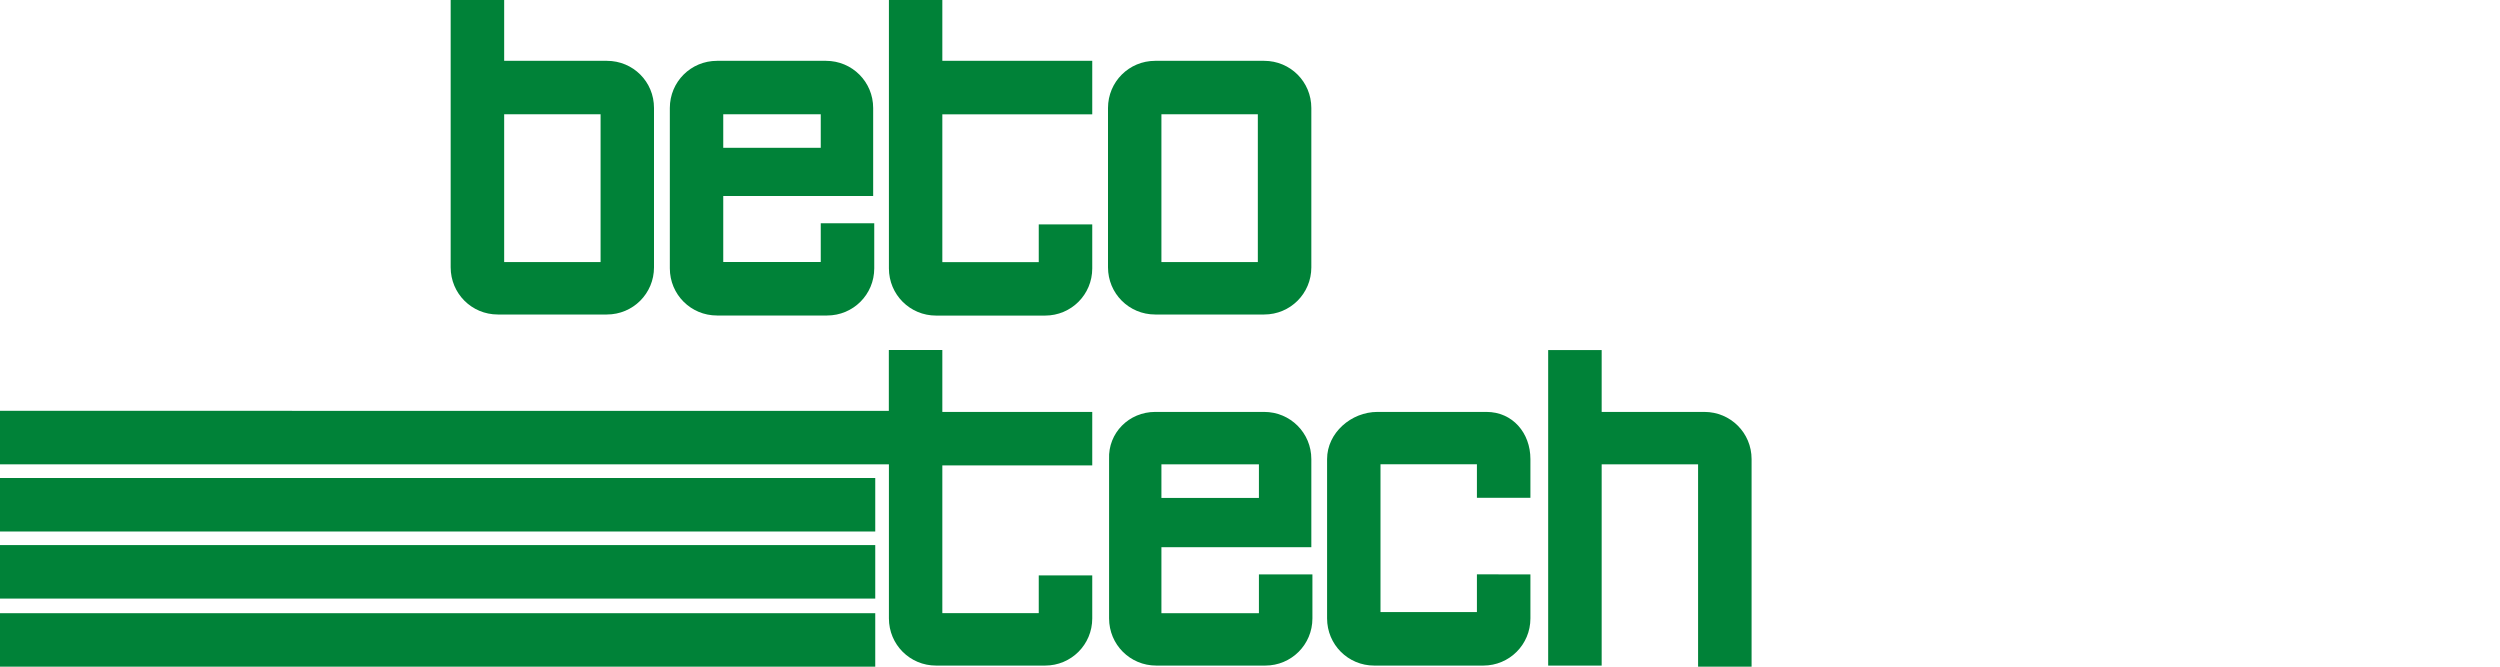<?xml version="1.0" encoding="utf-8"?>
<!-- Generator: Adobe Illustrator 25.4.1, SVG Export Plug-In . SVG Version: 6.00 Build 0)  -->
<svg version="1.1" id="Ebene_1" xmlns="http://www.w3.org/2000/svg" xmlns:xlink="http://www.w3.org/1999/xlink" x="0px" y="0px"
	 viewBox="0 0 300 80" style="enable-background:new 0 0 300 80;" xml:space="preserve">
<style type="text/css">
	.st0{fill-rule:evenodd;clip-rule:evenodd;fill:#008238;}
	.st1{fill:#008238;}
</style>
<g>
	<path class="st1" d="M183.65,68.93v5.28c0,3.14-2.52,5.66-5.66,5.66h-13.08c-3.14,0-5.66-2.52-5.66-5.66V55.09
		c0-3.14,2.89-5.66,6.04-5.66h13.08c3.14,0,5.28,2.52,5.28,5.66v4.65h-6.42v-4.03h-11.57v17.74h11.57v-4.53L183.65,68.93z"/>
	<path class="st1" d="M192.2,49.43h12.33c3.14,0,5.66,2.52,5.66,5.66V80h-6.42V55.72H192.2v24.15h-6.42V42.01h6.42V49.43z"/>
	<path class="st1" d="M151.07,68.93v4.65h-11.7v-7.92h17.99V55.09c0-3.14-2.52-5.66-5.66-5.66h-13.08c-3.14,0-5.66,2.52-5.53,5.66
		v19.12c0,3.14,2.52,5.66,5.66,5.66h13.08c3.14,0,5.66-2.52,5.66-5.66v-5.28H151.07z M139.37,55.72h11.7v4.03h-11.7V55.72z"/>
	<path class="st1" d="M151.7,7.3h-13.08c-3.14,0-5.66,2.52-5.66,5.66v19.12c0,3.14,2.52,5.66,5.66,5.66h13.08
		c3.14,0,5.66-2.52,5.66-5.66V12.96C157.36,9.81,154.84,7.3,151.7,7.3z M150.94,31.45h-11.57V13.71h11.57V31.45z"/>
	<path class="st1" d="M113.08,0v7.3h17.99v6.42h-17.99v17.74h11.57v-4.53h6.42v5.28c0,3.14-2.52,5.66-5.66,5.66h-13.08
		c-3.14,0-5.66-2.52-5.66-5.66V0H113.08z"/>
	<path class="st1" d="M72.83,7.3H60.5V0h-6.42v32.08c0,3.14,2.52,5.66,5.66,5.66h13.08c3.14,0,5.66-2.52,5.66-5.66V12.96
		C78.49,9.81,75.97,7.3,72.83,7.3z M72.08,31.45H60.5V13.71h11.57V31.45z"/>
	<path class="st1" d="M98.49,26.79v4.65h-11.7v-7.92h17.99V12.96c0-3.14-2.52-5.66-5.66-5.66H86.04c-3.14,0-5.66,2.52-5.66,5.66
		V32.2c0,3.14,2.52,5.66,5.66,5.66h13.21c3.14,0,5.66-2.52,5.66-5.66v-5.41H98.49z M86.79,13.71h11.7v4.03h-11.7V13.71z"/>
	<rect y="57.36" class="st1" width="105.03" height="6.42"/>
	<rect y="65.41" class="st1" width="105.03" height="6.42"/>
	<rect y="73.58" class="st1" width="105.03" height="6.42"/>
	<path class="st1" d="M131.07,55.85v-6.42h-17.99v-7.3v-0.13h-6.42v7.3h-1.51H0v6.42h105.16h1.51v18.49c0,3.14,2.52,5.66,5.66,5.66
		h13.08c3.14,0,5.66-2.52,5.66-5.66v-5.16h-6.42v4.53h-11.57V55.85H131.07z"/>
</g>
</svg>
